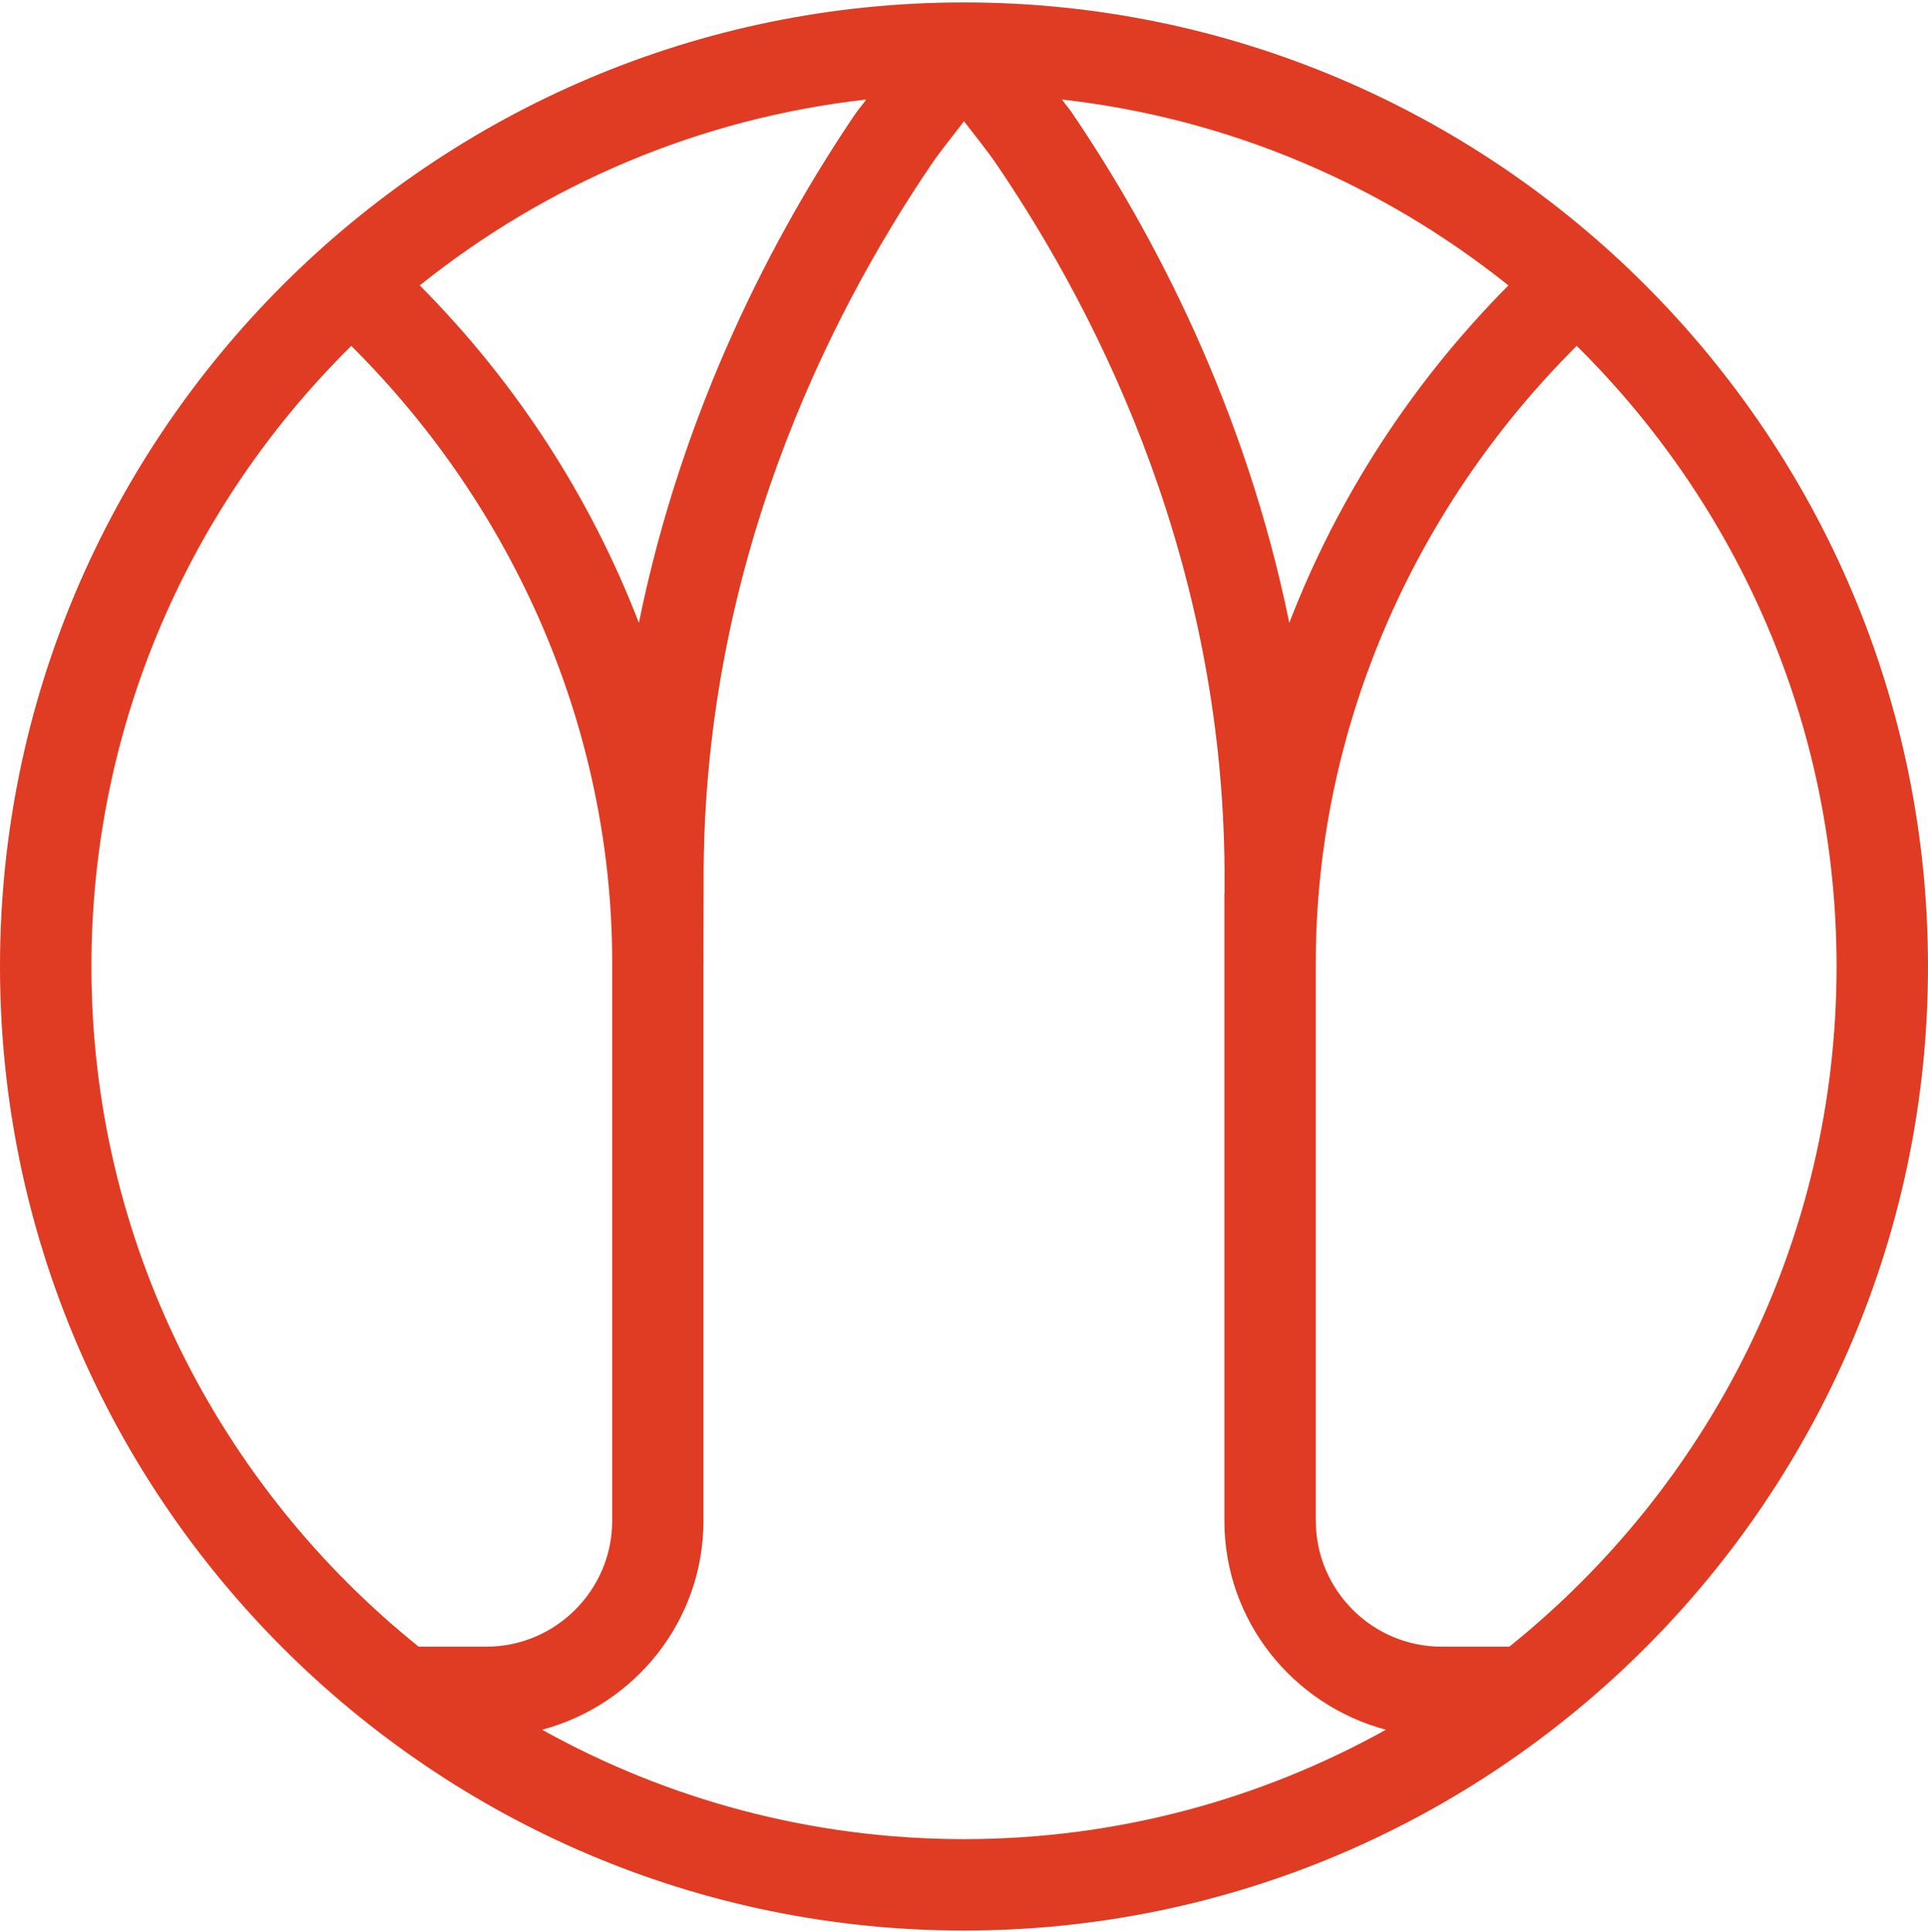 <?xml version="1.0" encoding="UTF-8"?>
<svg width="512px" height="513px" viewBox="0 0 512 513" version="1.1" xmlns="http://www.w3.org/2000/svg" xmlns:xlink="http://www.w3.org/1999/xlink">
    <title>favicon</title>
    <g id="🔴-Átomos-(Core)" stroke="none" stroke-width="1" fill="none" fill-rule="evenodd">
        <g id="Favicon" transform="translate(-145, -443)" fill="#E03B23">
            <g id="favicon" transform="translate(141, 337.642)">
                <g transform="translate(4, 106)" id="Logotipo/UMU/Positivo/Favicon/Escudo">
                    <path d="M256,0 C114.869,0 0,114.822 0,256 C0,397.131 114.869,512 256,512 C397.131,512 512,397.131 512,256 C512,114.822 397.131,0 256,0 M342.388,164.747 C330.722,107.643 306.397,61.355 284.812,29.52 C283.962,28.245 282.923,27.064 282.025,25.789 C326.565,30.796 367.28,48.508 400.579,75.147 C374.884,101.03 355.188,131.542 342.388,164.747 M169.659,164.747 C156.859,131.542 137.163,100.983 111.469,75.147 C144.768,48.461 185.482,30.796 230.022,25.789 C229.077,27.159 228.038,28.292 227.094,29.662 C205.603,61.402 181.278,107.643 169.659,164.747 M24.277,256 C24.277,191.575 50.728,133.243 93.284,91.206 C137.163,134.849 162.385,193.511 162.574,254.3 L162.574,403.176 C162.574,421.597 147.554,436.617 129.134,436.617 L111.185,436.617 C58.285,394.108 24.277,328.974 24.277,256 M143.965,458.675 C168.573,452.109 186.804,429.815 186.804,403.176 L186.804,254.961 L186.852,254.961 C186.852,254.772 186.804,254.536 186.804,254.3 L186.804,251.985 L186.852,234.037 C186.427,150.577 219.442,84.215 247.262,43.123 C250.049,39.061 253.072,35.424 256,31.551 C258.976,35.472 262.046,39.156 264.832,43.265 C292.605,84.215 325.621,150.577 325.196,234.037 L325.196,236.54 L325.148,236.54 L325.148,403.176 C325.148,429.815 343.427,452.109 368.035,458.675 C334.831,477.142 296.62,487.723 256,487.723 C215.38,487.723 177.169,477.142 143.965,458.675 M400.815,436.617 L382.866,436.617 C364.399,436.617 349.426,421.597 349.426,403.176 L349.426,254.961 C349.426,193.937 374.695,134.99 418.716,91.206 C461.272,133.29 487.723,191.575 487.723,256 C487.723,328.974 453.762,394.108 400.815,436.617" id="Fill-1"></path>
                </g>
            </g>
        </g>
    </g>
</svg>